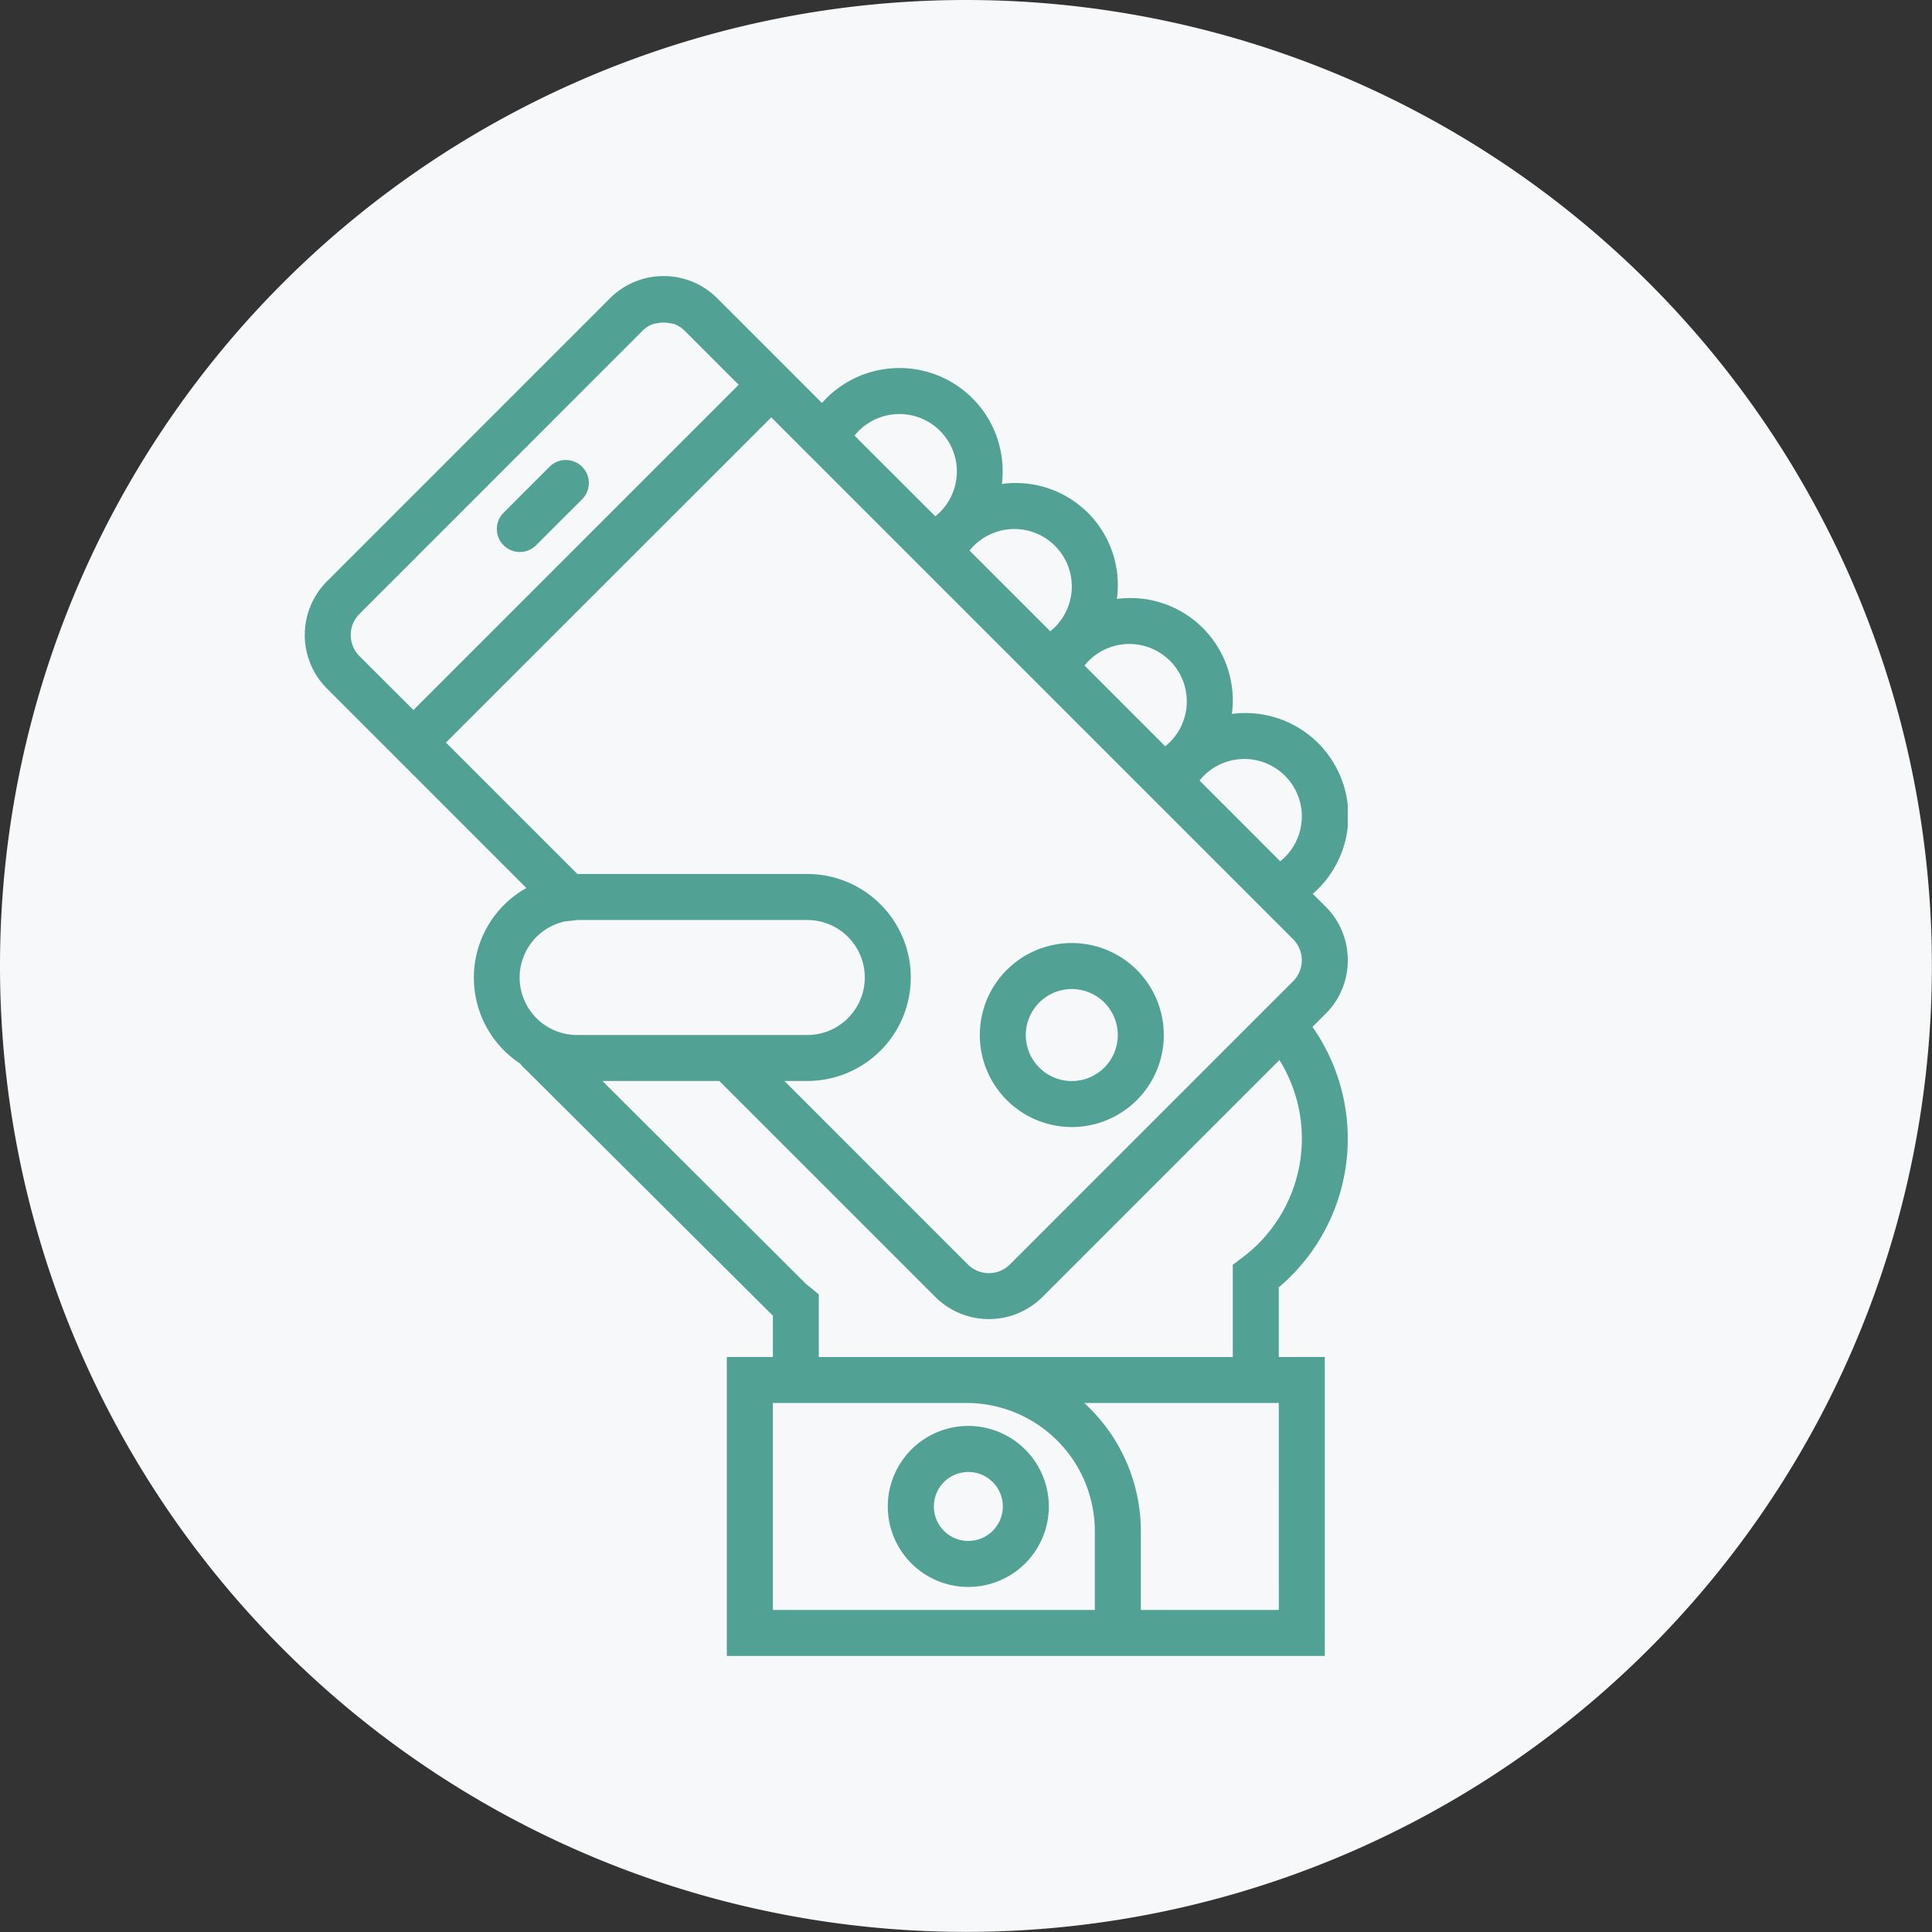 <svg xmlns="http://www.w3.org/2000/svg" xmlns:xlink="http://www.w3.org/1999/xlink" width="182.01" height="182.009" viewBox="0 0 182.01 182.009">
  <rect x="0" y="0" width="182.01" height="182.009" fill="#333333" stroke="none"/>
  <defs>
    <clipPath id="clip-path">
      <rect id="Rectangle_408" data-name="Rectangle 408" width="98.261" height="130" fill="#51a294"/>
    </clipPath>
  </defs>
  <g id="Groupe_880" data-name="Groupe 880" transform="translate(-495.995 -2460)">
    <path id="Lorient" d="M91,0A91,91,0,1,1,0,91,91,91,0,0,1,91,0Z" transform="translate(495.995 2460)" fill="#f7f8fa"/>
    <g id="Groupe_852" data-name="Groupe 852" transform="translate(524.704 2486.005)">
      <g id="Groupe_837" data-name="Groupe 837" transform="translate(0 0)" clip-path="url(#clip-path)">
        <path id="Tracé_473" data-name="Tracé 473" d="M20.577,25.622a7.585,7.585,0,1,0,7.585,7.585,7.595,7.595,0,0,0-7.585-7.585m0,10.836a3.249,3.249,0,1,1,3.251-3.251,3.255,3.255,0,0,1-3.251,3.251" transform="translate(41.937 82.707)" fill="#51a294"/>
        <path id="Tracé_474" data-name="Tracé 474" d="M23.709,32.2a8.667,8.667,0,1,0-8.667-8.667A8.674,8.674,0,0,0,23.709,32.2m0-13a4.334,4.334,0,1,1-4.334,4.334,4.34,4.34,0,0,1,4.334-4.334" transform="translate(48.554 47.971)" fill="#51a294"/>
        <path id="Tracé_475" data-name="Tracé 475" d="M6.448,12.766a2.158,2.158,0,0,0,1.531-.634L12.312,7.8A2.167,2.167,0,1,0,9.247,4.733L4.918,9.067a2.167,2.167,0,0,0,1.531,3.7" transform="translate(13.816 13.232)" fill="#51a294"/>
        <path id="Tracé_476" data-name="Tracé 476" d="M98.259,64.453A7.09,7.09,0,0,0,96.171,59.4l-1.209-1.2a9.7,9.7,0,0,0-7.623-16.95,8.92,8.92,0,0,0,.089-1.167,9.643,9.643,0,0,0-10.921-9.665A9.611,9.611,0,0,0,65.675,19.586a9.727,9.727,0,0,0-16.95-7.627L38.853,2.087a7.145,7.145,0,0,0-10.092,0L2.087,28.765a7.145,7.145,0,0,0,0,10.092L20.876,57.65A9.692,9.692,0,0,0,20.3,74.2a3.26,3.26,0,0,0,.49.524L44.1,97.942v3.89H39.762V130H96.095V101.832H91.761V95.27a18.334,18.334,0,0,0,3.171-24.535L96.171,69.5a7.073,7.073,0,0,0,2.089-5.044M93.93,50.915A5.411,5.411,0,0,1,91.9,55.135l-7.606-7.61a5.414,5.414,0,0,1,9.64,3.391M83.094,40.083A5.414,5.414,0,0,1,81.064,44.3l-7.606-7.61a5.411,5.411,0,0,1,9.635,3.391M72.262,29.247a5.407,5.407,0,0,1-2.029,4.219l-7.606-7.606a5.411,5.411,0,0,1,9.635,3.387M56.014,13A5.409,5.409,0,0,1,59.4,22.635L51.79,15.029A5.416,5.416,0,0,1,56.014,13M5.148,35.8a2.812,2.812,0,0,1,0-3.966L31.822,5.152a2.753,2.753,0,0,1,.926-.609,2.632,2.632,0,0,1,.482-.1,2.794,2.794,0,0,1,1.154,0,2.632,2.632,0,0,1,.482.1,2.736,2.736,0,0,1,.922.609l5.09,5.09-30.64,30.64Zm38.8-22.488L93.106,62.47a2.8,2.8,0,0,1,0,3.966l-.947.947L66.432,93.114a2.808,2.808,0,0,1-3.966,0L45.186,75.83h2.156a9.75,9.75,0,0,0,0-19.5H25.683L13.3,43.948ZM24.512,60.8l.9-.1a1.893,1.893,0,0,1,.271-.034H47.343a5.416,5.416,0,1,1,0,10.832H25.679a5.411,5.411,0,0,1-1.167-10.7M44.1,125.665v-19.5H62.352a12.091,12.091,0,0,1,12.079,12.075v7.424Zm47.666,0h-13v-7.424a16.361,16.361,0,0,0-5.336-12.075H91.761Zm.055-51.809A14.017,14.017,0,0,1,88.29,92.5l-.862.647v8.688h-39V95.943L47.66,95.3a4.747,4.747,0,0,0-.389-.3L28.038,75.83H39.056L59.4,96.175a7.155,7.155,0,0,0,10.1,0Z" transform="translate(0.002 0.002)" fill="#51a294"/>
      </g>
    </g>
  </g>
</svg>
